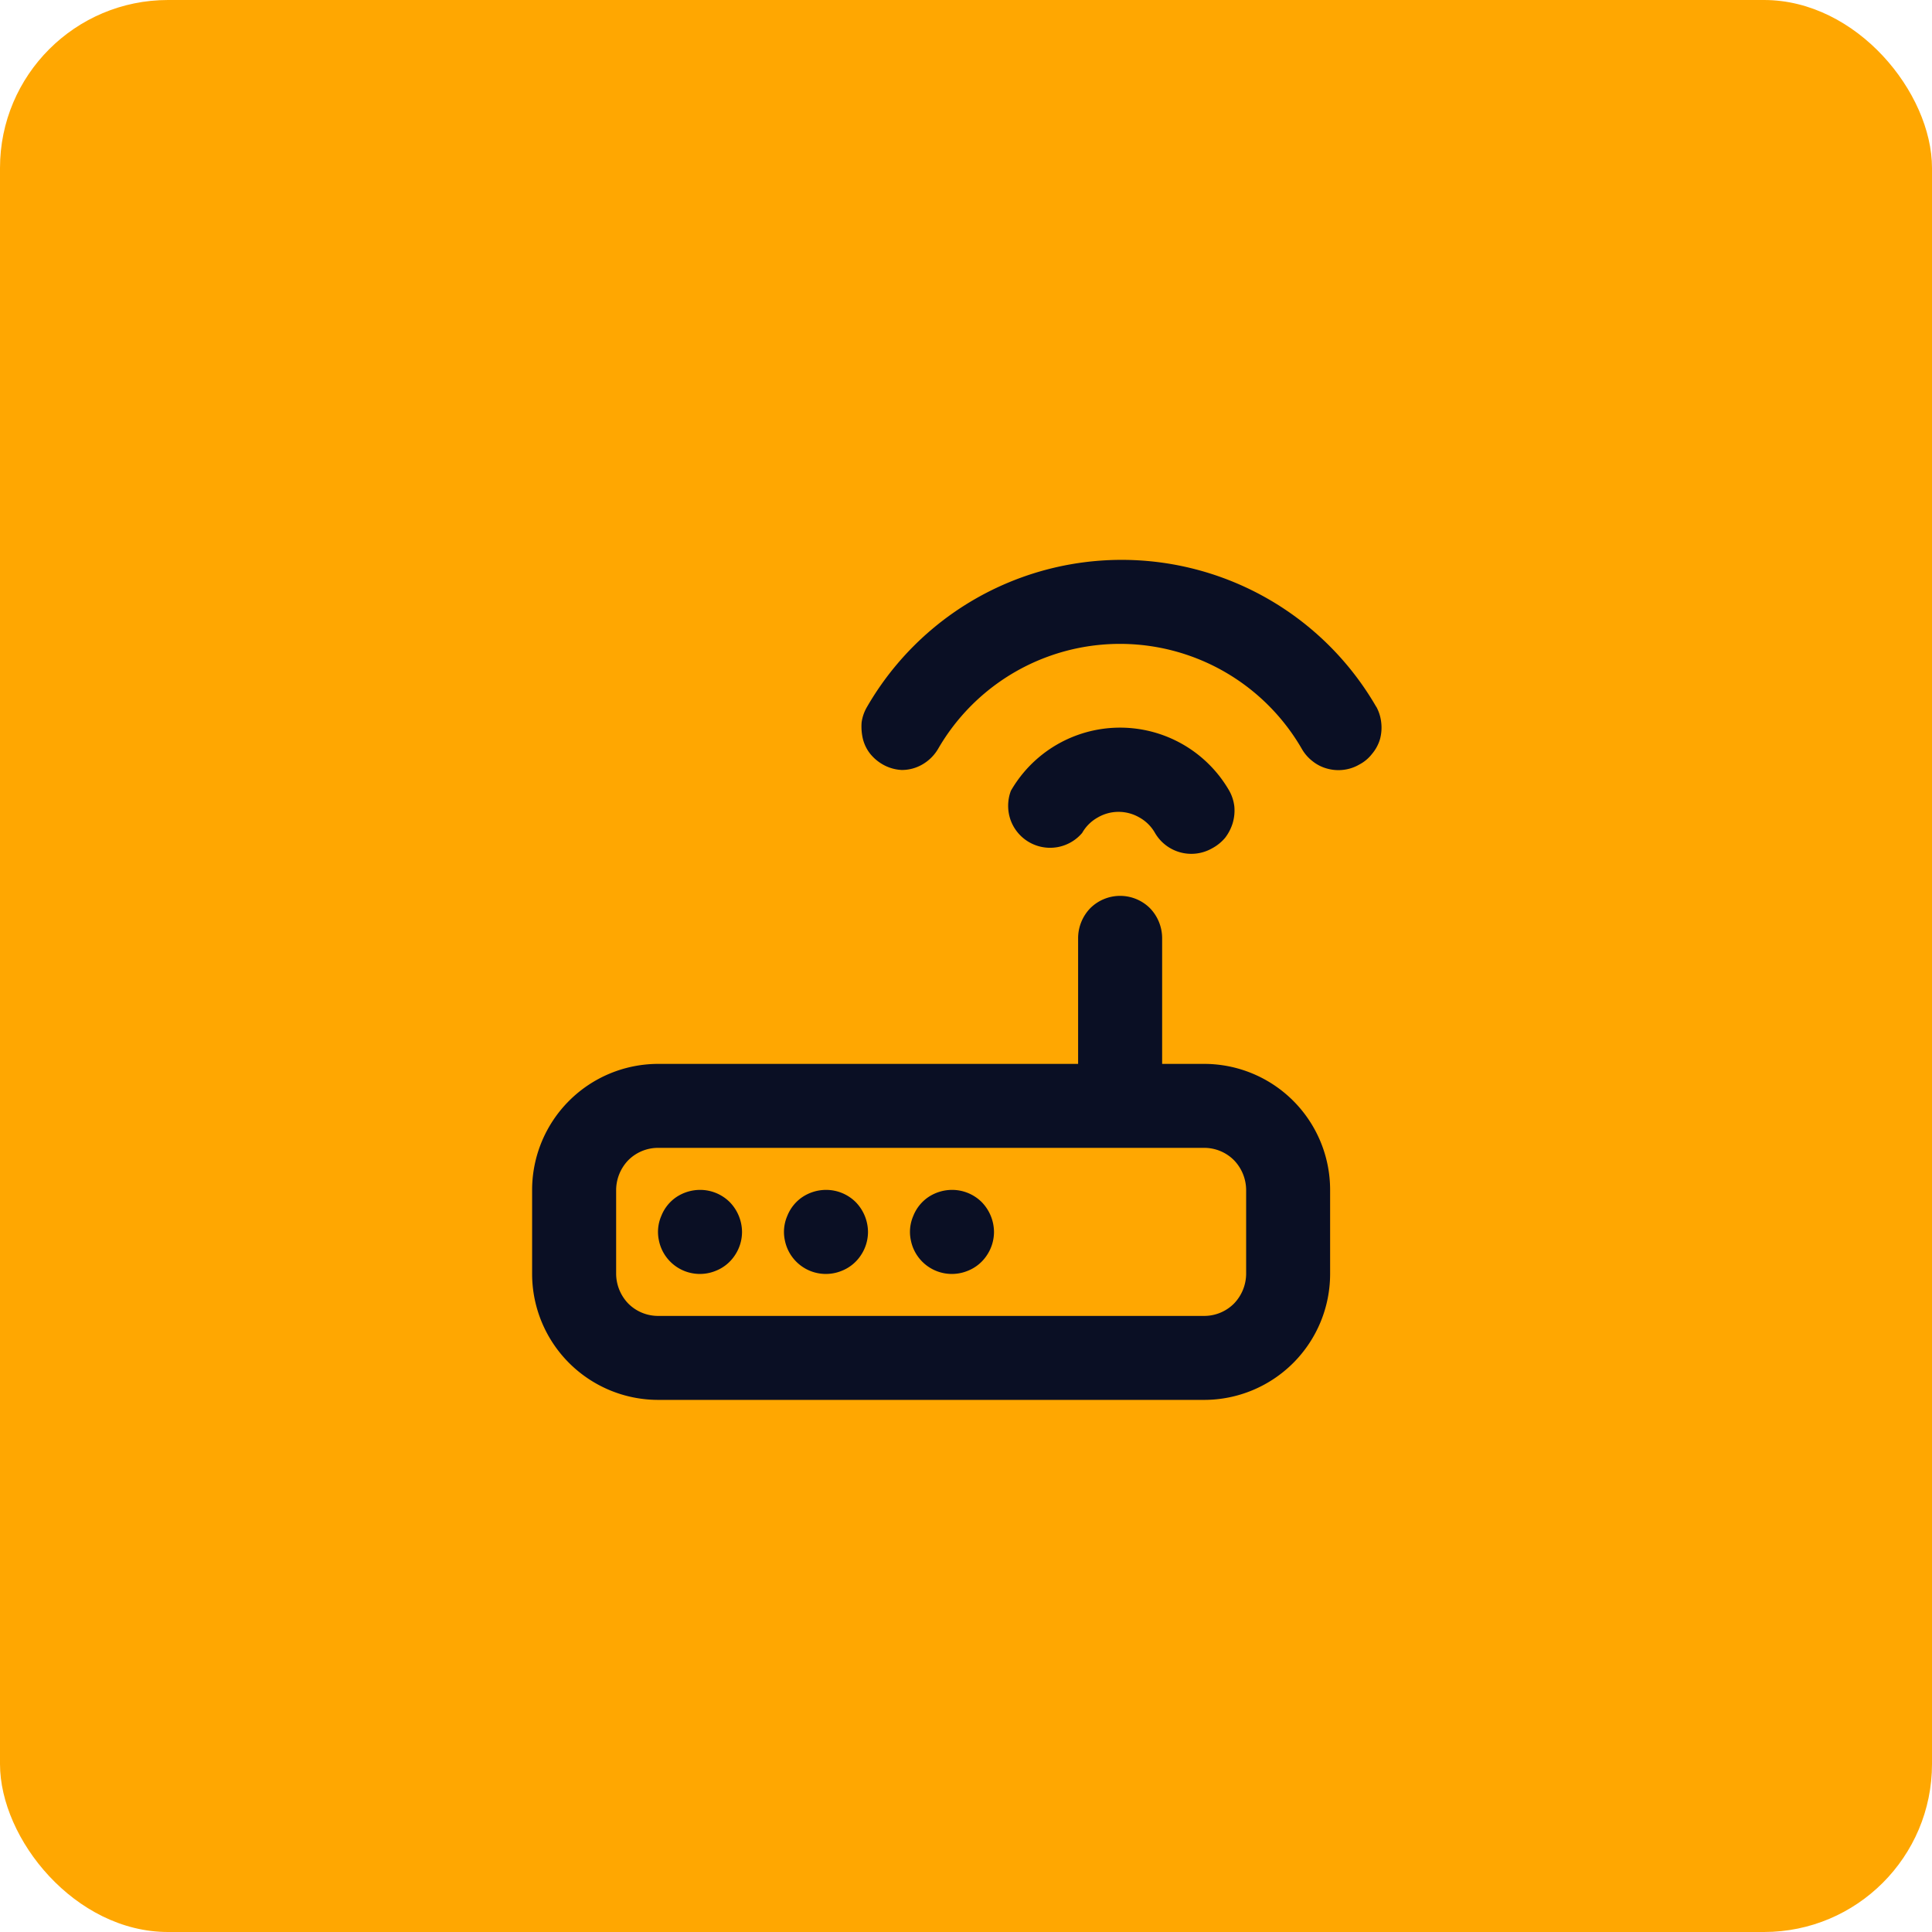 <svg xmlns="http://www.w3.org/2000/svg" width="69" height="69" viewBox="0 0 69 69">
  <g id="Icono-3" transform="translate(-230 -3886)">
    <rect id="Rectángulo_39773" data-name="Rectángulo 39773" width="69" height="69" rx="6" transform="translate(230 3886)" fill="#ffa701"/>
    <path id="Trazado_840" data-name="Trazado 840" d="M2838.4,973.5a1.533,1.533,0,0,0-.84.254,1.46,1.46,0,0,0-.541.672,1.434,1.434,0,0,0-.09.867,1.493,1.493,0,0,0,2.041,1.094,1.456,1.456,0,0,0,.675-.552,1.5,1.5,0,0,0,.255-.834,1.544,1.544,0,0,0-.435-1.061A1.5,1.5,0,0,0,2838.4,973.5Zm-4.5,0a1.533,1.533,0,0,0-.84.254,1.456,1.456,0,0,0-.54.672,1.434,1.434,0,0,0-.09.867,1.493,1.493,0,0,0,2.041,1.094,1.456,1.456,0,0,0,.675-.552,1.5,1.5,0,0,0,.255-.834,1.544,1.544,0,0,0-.435-1.061A1.5,1.5,0,0,0,2833.9,973.5Zm9,0a1.531,1.531,0,0,0-.84.254,1.46,1.46,0,0,0-.541.672,1.434,1.434,0,0,0-.09.867,1.493,1.493,0,0,0,2.041,1.094,1.455,1.455,0,0,0,.675-.552,1.5,1.5,0,0,0,.255-.834,1.544,1.544,0,0,0-.435-1.061A1.5,1.5,0,0,0,2842.9,973.5Zm4.651-12.753a1.452,1.452,0,0,1,.556-.548,1.467,1.467,0,0,1,.735-.2,1.484,1.484,0,0,1,.75.2,1.454,1.454,0,0,1,.555.548,1.5,1.5,0,0,0,2.041.555,1.577,1.577,0,0,0,.465-.375,1.647,1.647,0,0,0,.271-.524,1.578,1.578,0,0,0,.06-.591,1.512,1.512,0,0,0-.181-.566,4.5,4.5,0,0,0-7.8,0,1.524,1.524,0,0,0-.015,1.032,1.5,1.5,0,0,0,2.565.468Zm10.5-4.5a10.5,10.5,0,0,0-18.184,0,1.492,1.492,0,0,0-.195.557,1.924,1.924,0,0,0,.045.587,1.41,1.41,0,0,0,.255.526,1.6,1.6,0,0,0,.45.386,1.511,1.511,0,0,0,.675.2,1.453,1.453,0,0,0,.75-.2,1.555,1.555,0,0,0,.555-.551,7.5,7.5,0,0,1,12.993,0,1.493,1.493,0,0,0,.39.444,1.416,1.416,0,0,0,.525.261,1.487,1.487,0,0,0,.585.039,1.461,1.461,0,0,0,.555-.189,1.371,1.371,0,0,0,.45-.377,1.457,1.457,0,0,0,.285-.525,1.569,1.569,0,0,0,.045-.59A1.5,1.5,0,0,0,2858.056,956.249ZM2851.905,969h-1.5v-4.5a1.545,1.545,0,0,0-.435-1.061,1.511,1.511,0,0,0-2.131,0,1.544,1.544,0,0,0-.435,1.061V969h-15a4.505,4.505,0,0,0-4.5,4.5v3a4.505,4.505,0,0,0,4.5,4.5h19.5a4.5,4.5,0,0,0,4.5-4.5v-3a4.5,4.5,0,0,0-4.5-4.5Zm1.5,7.5a1.543,1.543,0,0,1-.435,1.061,1.5,1.5,0,0,1-1.065.44h-19.5a1.5,1.5,0,0,1-1.065-.44,1.544,1.544,0,0,1-.435-1.061v-3a1.544,1.544,0,0,1,.435-1.061,1.5,1.5,0,0,1,1.065-.44h19.5a1.5,1.5,0,0,1,1.065.44,1.544,1.544,0,0,1,.435,1.061Z" transform="translate(-2578.9 2954.996)" fill="#0a0f24"/>
  </g>
</svg>
